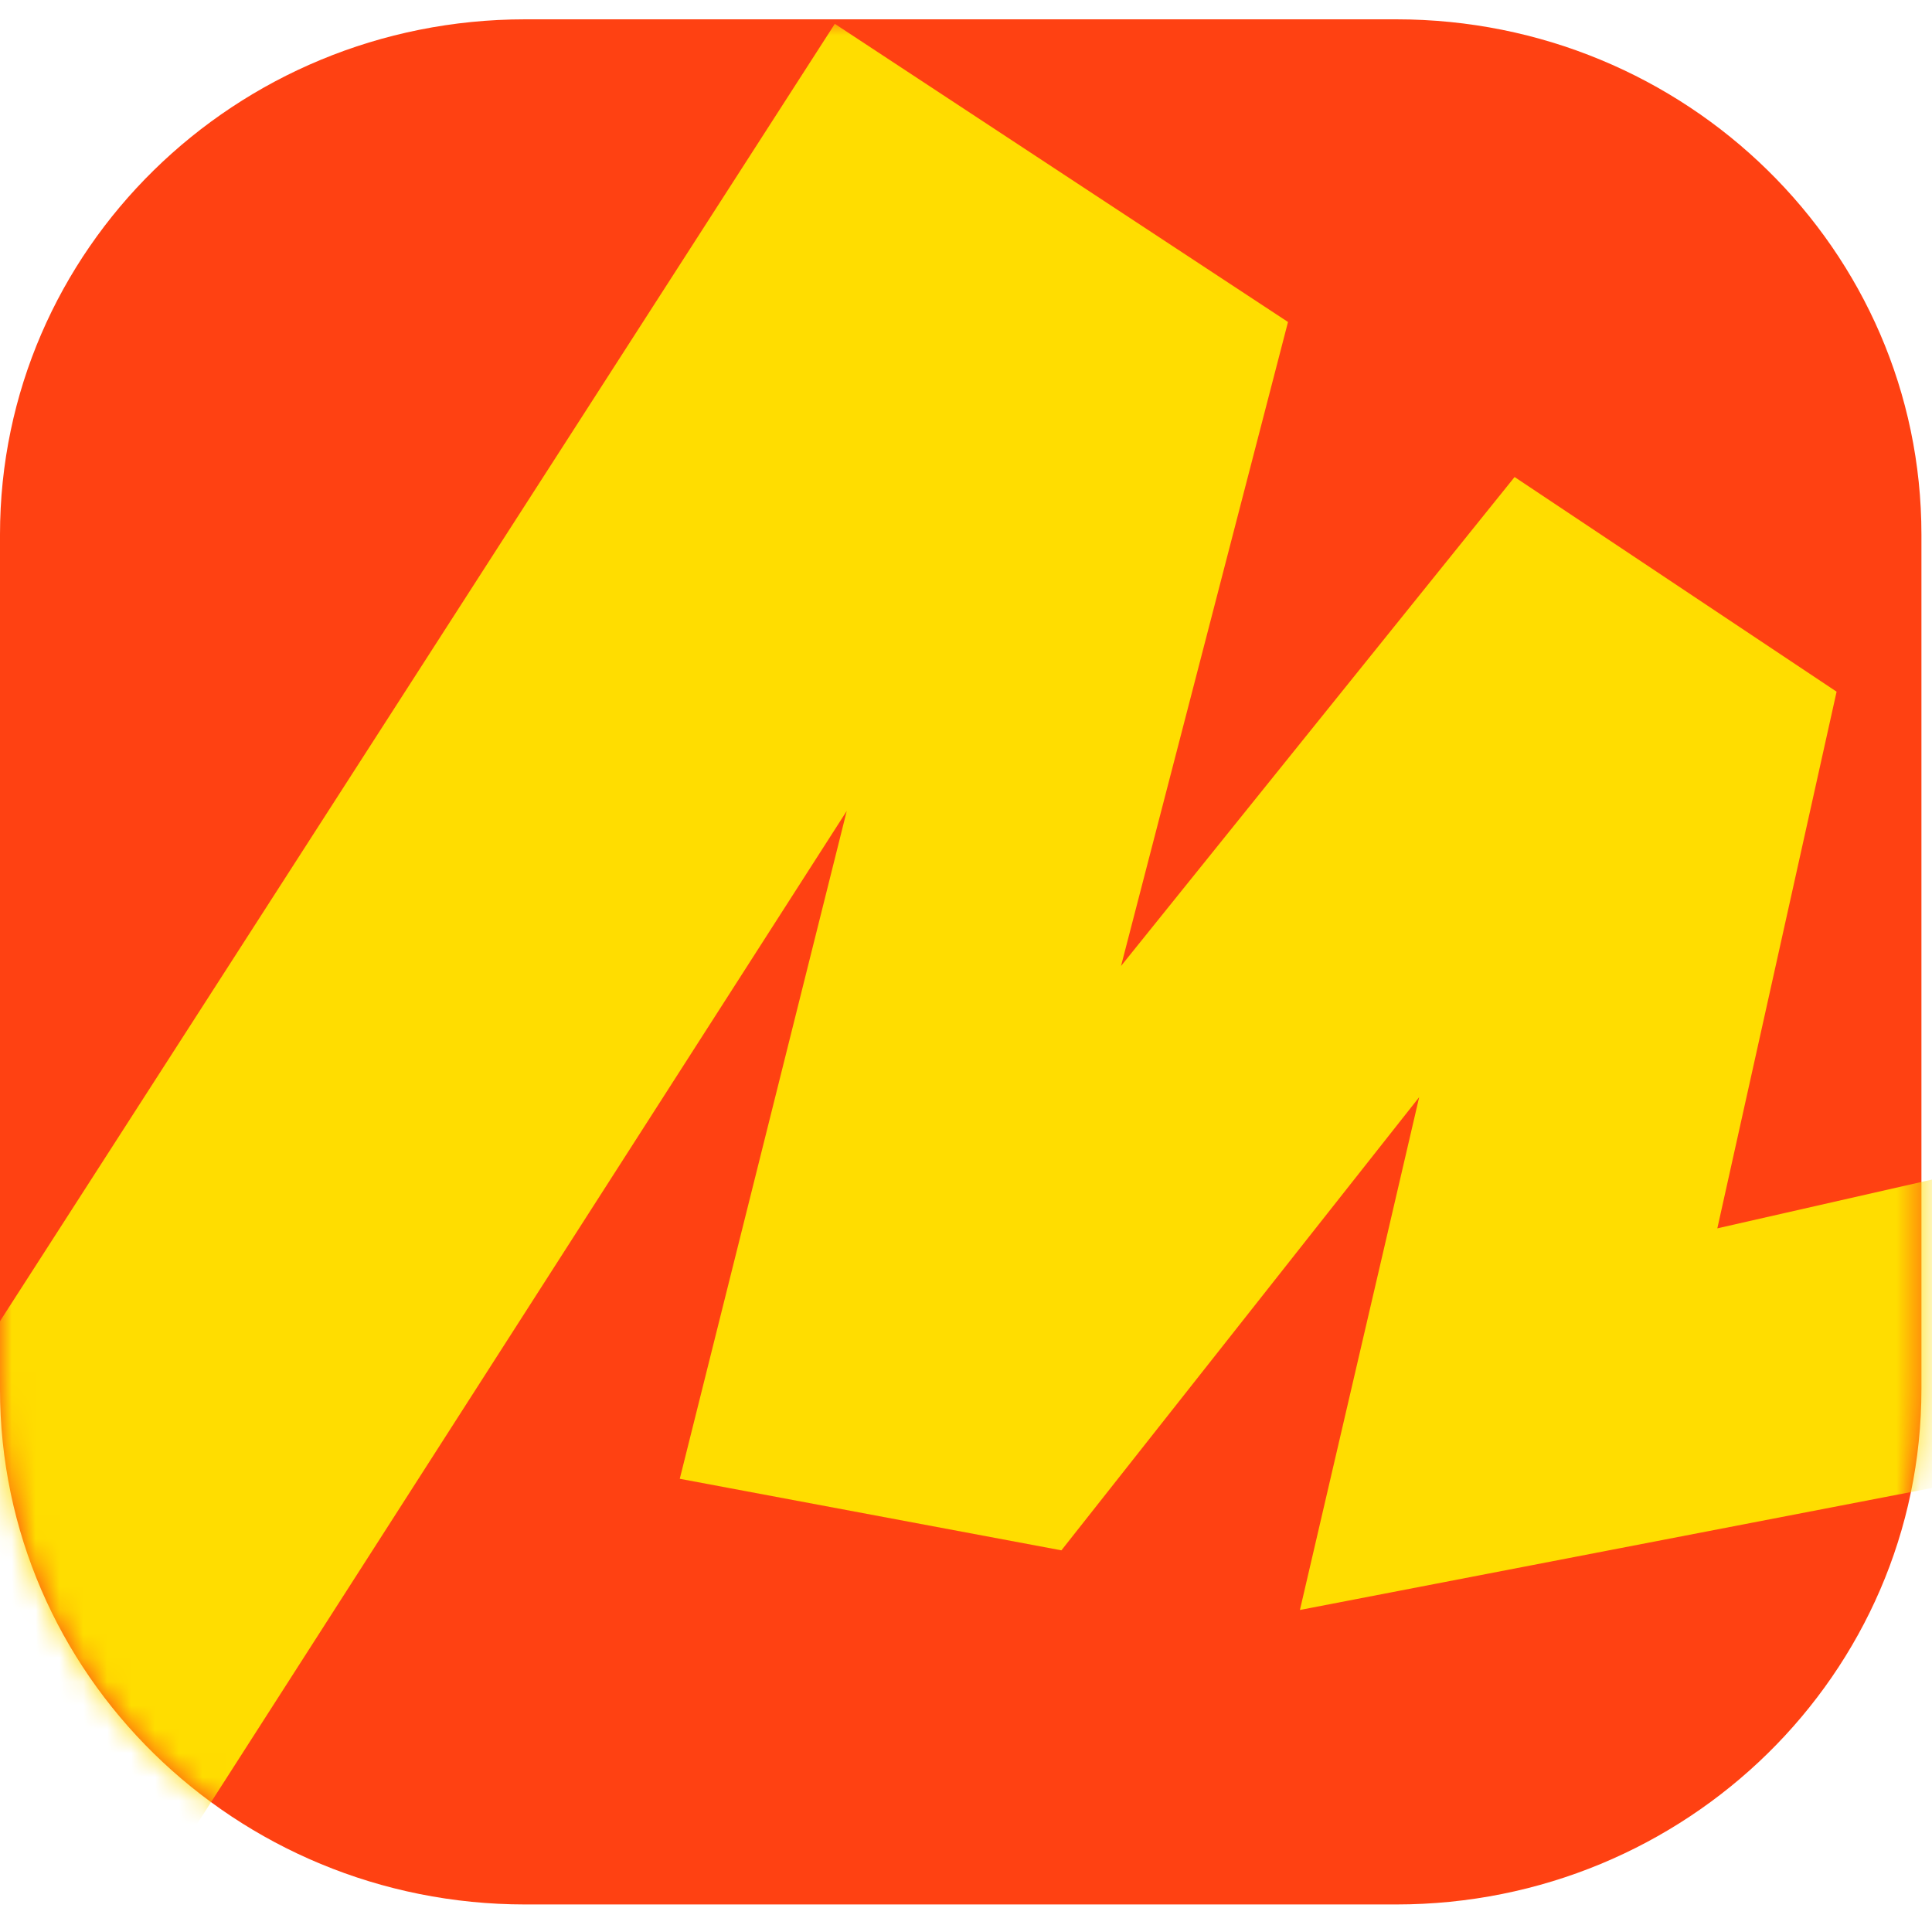 <svg width="81" height="80" viewBox="0 0 81 80" fill="none" xmlns="http://www.w3.org/2000/svg">
<path d="M58.538 0.81H22.019C9.858 0.81 0 10.482 0 22.413V58.243C0 70.175 9.858 79.847 22.019 79.847H58.538C70.698 79.847 80.557 70.175 80.557 58.243V22.413C80.557 10.482 70.698 0.81 58.538 0.81Z" fill="#FF4112"/>
<mask id="mask0_118_2" style="mask-type:alpha" maskUnits="userSpaceOnUse" x="0" y="0" width="81" height="80">
<path d="M58.538 0.81H22.019C9.858 0.81 0 10.482 0 22.413V58.243C0 70.175 9.858 79.847 22.019 79.847H58.538C70.698 79.847 80.557 70.175 80.557 58.243V22.413C80.557 10.482 70.698 0.81 58.538 0.81Z" fill="#FF4112"/>
</mask>
<g mask="url(#mask0_118_2)">
<path d="M35 1L-2 58.5V80H6L35.5 34L28.5 62L44.5 65L59.5 46L54.5 67.5L83 62V49L72 51.5L77 29L63.5 20L47 40.5L54 13.5L35 1Z" fill="#FFDD00"/>
</g>
</svg>
